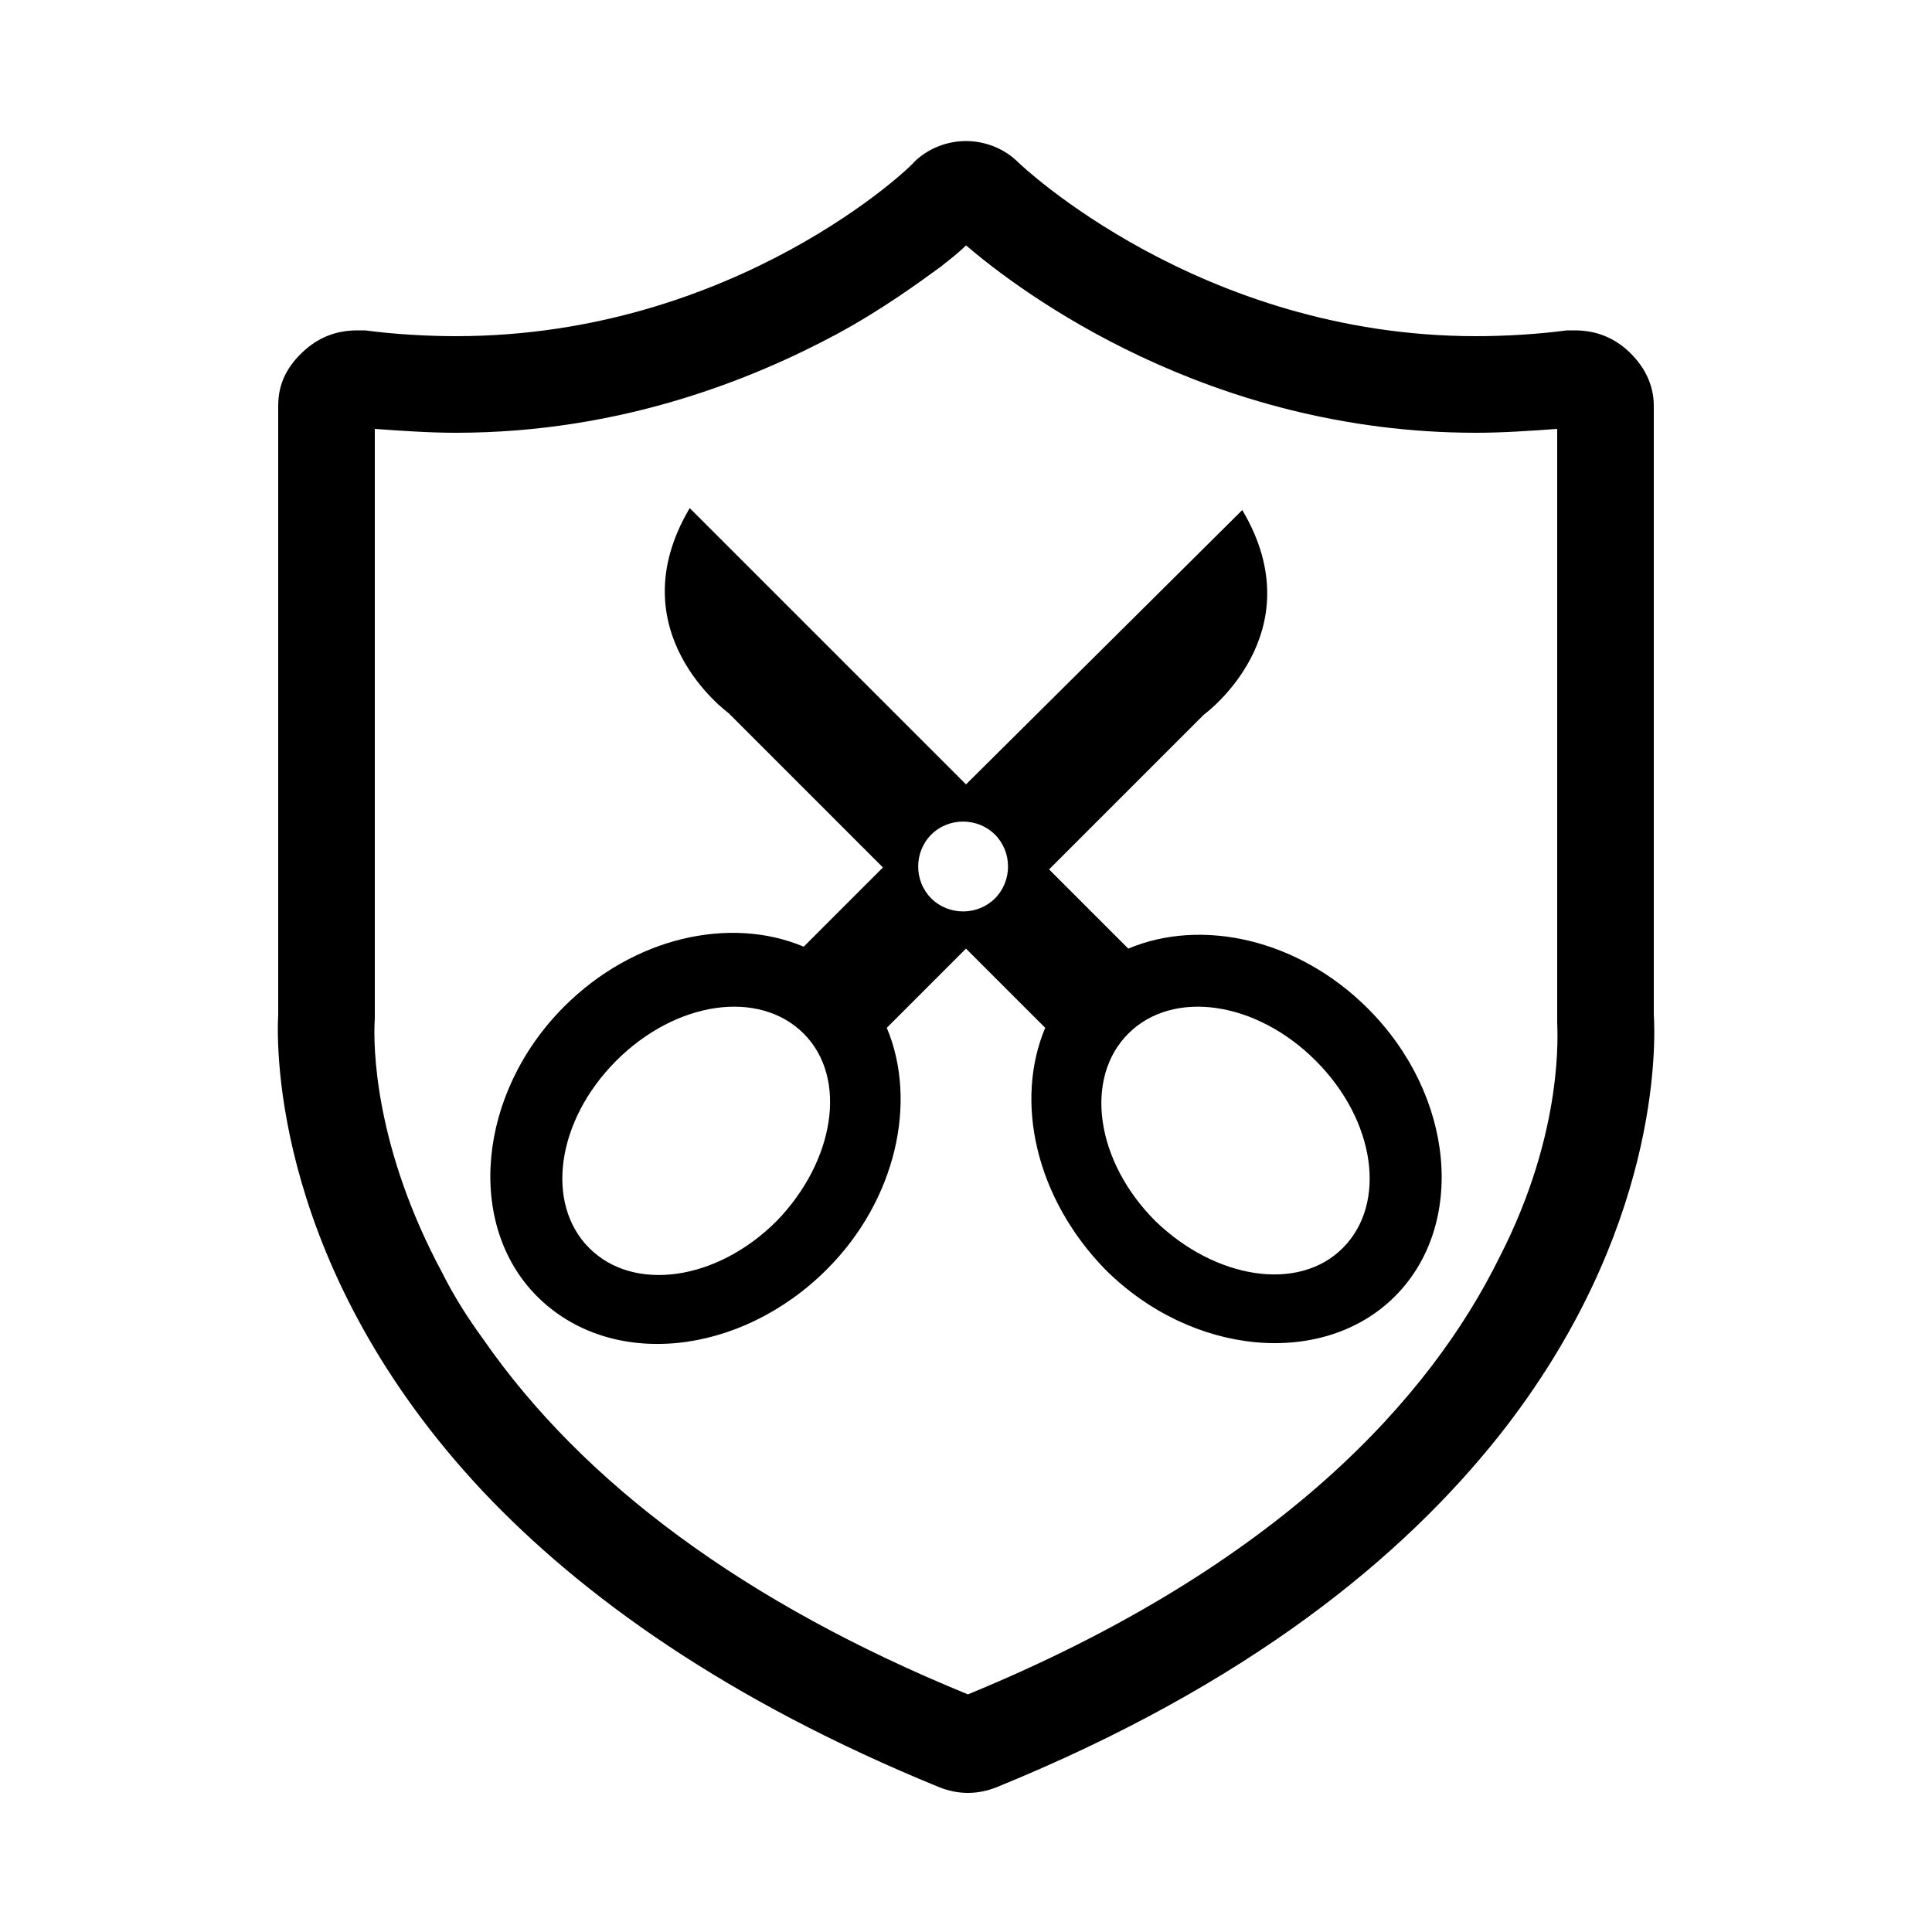 <svg height='100px' width='100px'  fill="#000000" xmlns="http://www.w3.org/2000/svg" xmlns:xlink="http://www.w3.org/1999/xlink" version="1.1" x="0px" y="0px" viewBox="0 0 100 100" style="enable-background:new 0 0 100 100;" xml:space="preserve"><path d="M85.6,52.5V21c0-1.1-0.5-2.1-1.4-2.9c-0.8-0.7-1.7-1-2.7-1h-0.4c-1.5,0.2-3.2,0.3-4.7,0.3c-14.3,0-23.6-8.9-23.7-9  C52,7.7,51,7.3,50,7.3s-2,0.4-2.7,1.1c0,0.1-9.2,9-23.7,9c-1.5,0-3.2-0.1-4.7-0.3h-0.4c-1,0-1.9,0.3-2.7,1c-0.9,0.8-1.4,1.7-1.4,2.9  v31.5c-0.1,1.8-0.2,13.2,10.6,24.7c5.1,5.4,12.6,10.8,23.6,15.3c0.5,0.2,1,0.3,1.5,0.3s1-0.1,1.5-0.3c13-5.3,21-11.9,26-18.2  C85.9,63.8,85.7,54.1,85.6,52.5z M77.6,65.1C74.1,72.2,66.4,81,50.1,87.7C38.6,83,30.2,76.8,25,69.3c-0.8-1.1-1.5-2.2-2.1-3.4  c-3.5-6.5-3.6-11.7-3.5-13.2V22.2c1.4,0.1,2.8,0.2,4.2,0.2c8.6,0,15.4-2.8,19.7-5.1c2.4-1.3,4.3-2.7,5.4-3.5  c0.5-0.4,0.9-0.7,1.3-1.1c2.8,2.4,12.5,9.7,26.4,9.7c1.4,0,2.8-0.1,4.2-0.2v30.7C80.6,53.3,81,58.5,77.6,65.1z"></path><path d="M70.8,52.2c-3.6-3.6-8.6-4.7-12.4-3.1L54.3,45l8-8c0,0,5.8-4.2,2-10.6L50,40.6L35.7,26.3c-3.8,6.4,2,10.6,2,10.6l8,8  l-4.1,4.1c-3.8-1.6-8.8-0.5-12.4,3.1c-4.5,4.5-5.1,11.3-1.4,15c3.8,3.8,10.5,3.1,15-1.4c3.6-3.6,4.7-8.7,3.1-12.5l4.1-4.1l4.1,4.1  c-1.6,3.8-0.5,8.8,3.1,12.5c4.5,4.5,11.3,5.1,15,1.4C75.9,63.4,75.3,56.7,70.8,52.2z M51.5,43.2c0.9,0.9,0.9,2.4,0,3.3  c-0.9,0.9-2.4,0.9-3.3,0c-0.9-0.9-0.9-2.4,0-3.3C49.1,42.3,50.6,42.3,51.5,43.2z M40.2,63.2c-3.1,3.1-7.4,3.7-9.7,1.4  s-1.7-6.6,1.4-9.7c3.1-3.1,7.4-3.7,9.7-1.4S43.2,60.1,40.2,63.2z M59.8,63.2c-3.1-3.1-3.7-7.4-1.4-9.7s6.6-1.7,9.7,1.4  c3.1,3.1,3.7,7.4,1.4,9.7S62.9,66.2,59.8,63.2z"></path></svg>